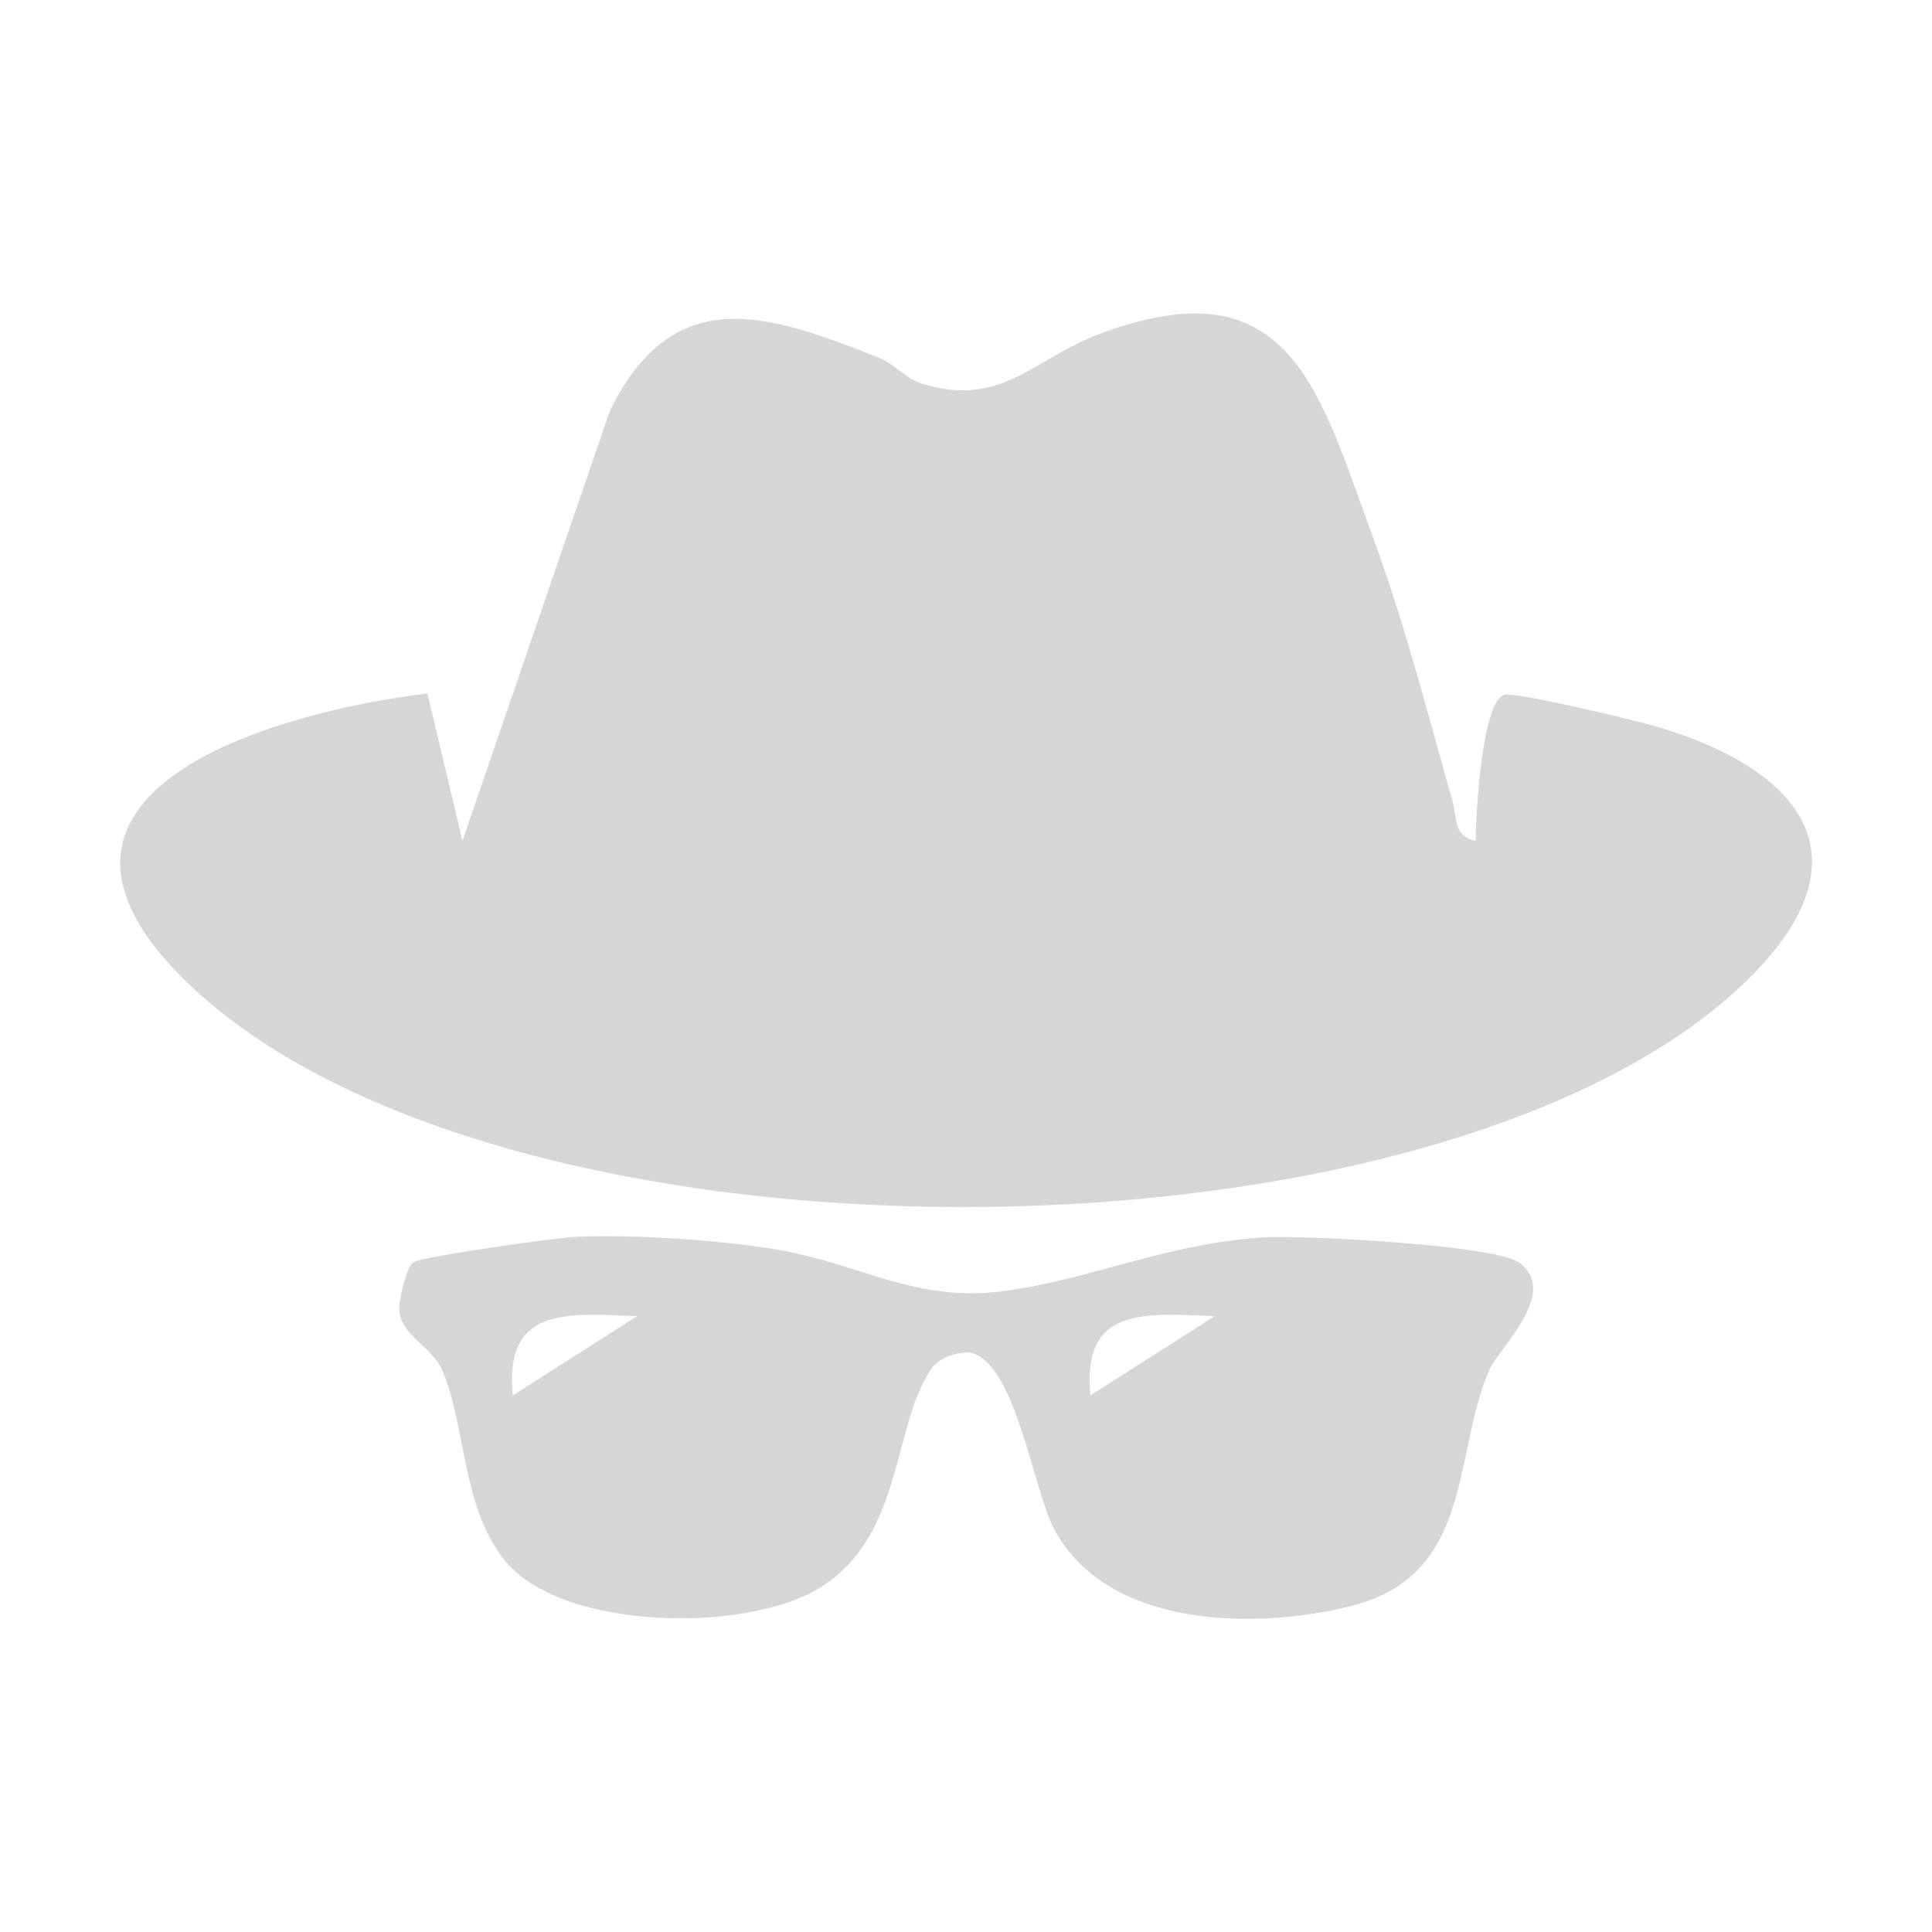 <?xml version="1.0" encoding="UTF-8"?>
<svg id="_Слой_1" data-name="Слой 1" xmlns="http://www.w3.org/2000/svg" viewBox="0 0 48 48">
  <defs>
    <style>
      .cls-1 {
        fill: #d6d6d6;
      }
    </style>
  </defs>
  <path class="cls-1" d="M36.66,20.89c.01-.61.15-3.52.73-3.63.33-.06,3.32.65,3.9.83,3.78,1.17,5.15,3.47,1.91,6.46-7.83,7.24-30.9,7.32-38.58-.17-4.81-4.69,2.16-6.69,6-7.15l.87,3.66,3.66-10.68c1.58-3.21,3.89-2.43,6.67-1.33.38.15.7.53,1.05.64,2,.64,2.79-.6,4.44-1.22,4.77-1.79,5.46,1.41,6.83,5.13.78,2.13,1.33,4.3,1.95,6.48.11.38.01.87.57.98Z"/>
  <path class="cls-1" d="M37.72,31.35c1.06.75-.47,2.12-.72,2.69-.92,2.11-.37,5.09-3.43,5.86-2.39.6-6.08.56-7.39-1.93-.52-.99-.95-4.14-2.09-4.37-.34,0-.77.13-.96.42-.97,1.46-.69,4.09-2.7,5.39-1.81,1.18-6.53,1.13-7.93-.69-1.04-1.36-.92-3.29-1.51-4.67-.26-.6-1.01-.86-1.07-1.48-.02-.26.18-1.09.35-1.21.2-.14,3.47-.6,4.01-.63,1.41-.07,3.65.08,5.05.32,2.01.34,3.4,1.31,5.58,1.03s4.12-1.21,6.54-1.34c.98-.05,5.67.19,6.27.62ZM15.83,32.7c-1.73-.07-3.31-.25-3.09,1.97l3.09-1.97ZM30.18,32.7c-1.73-.07-3.31-.25-3.09,1.97l3.09-1.97Z"/>
</svg>